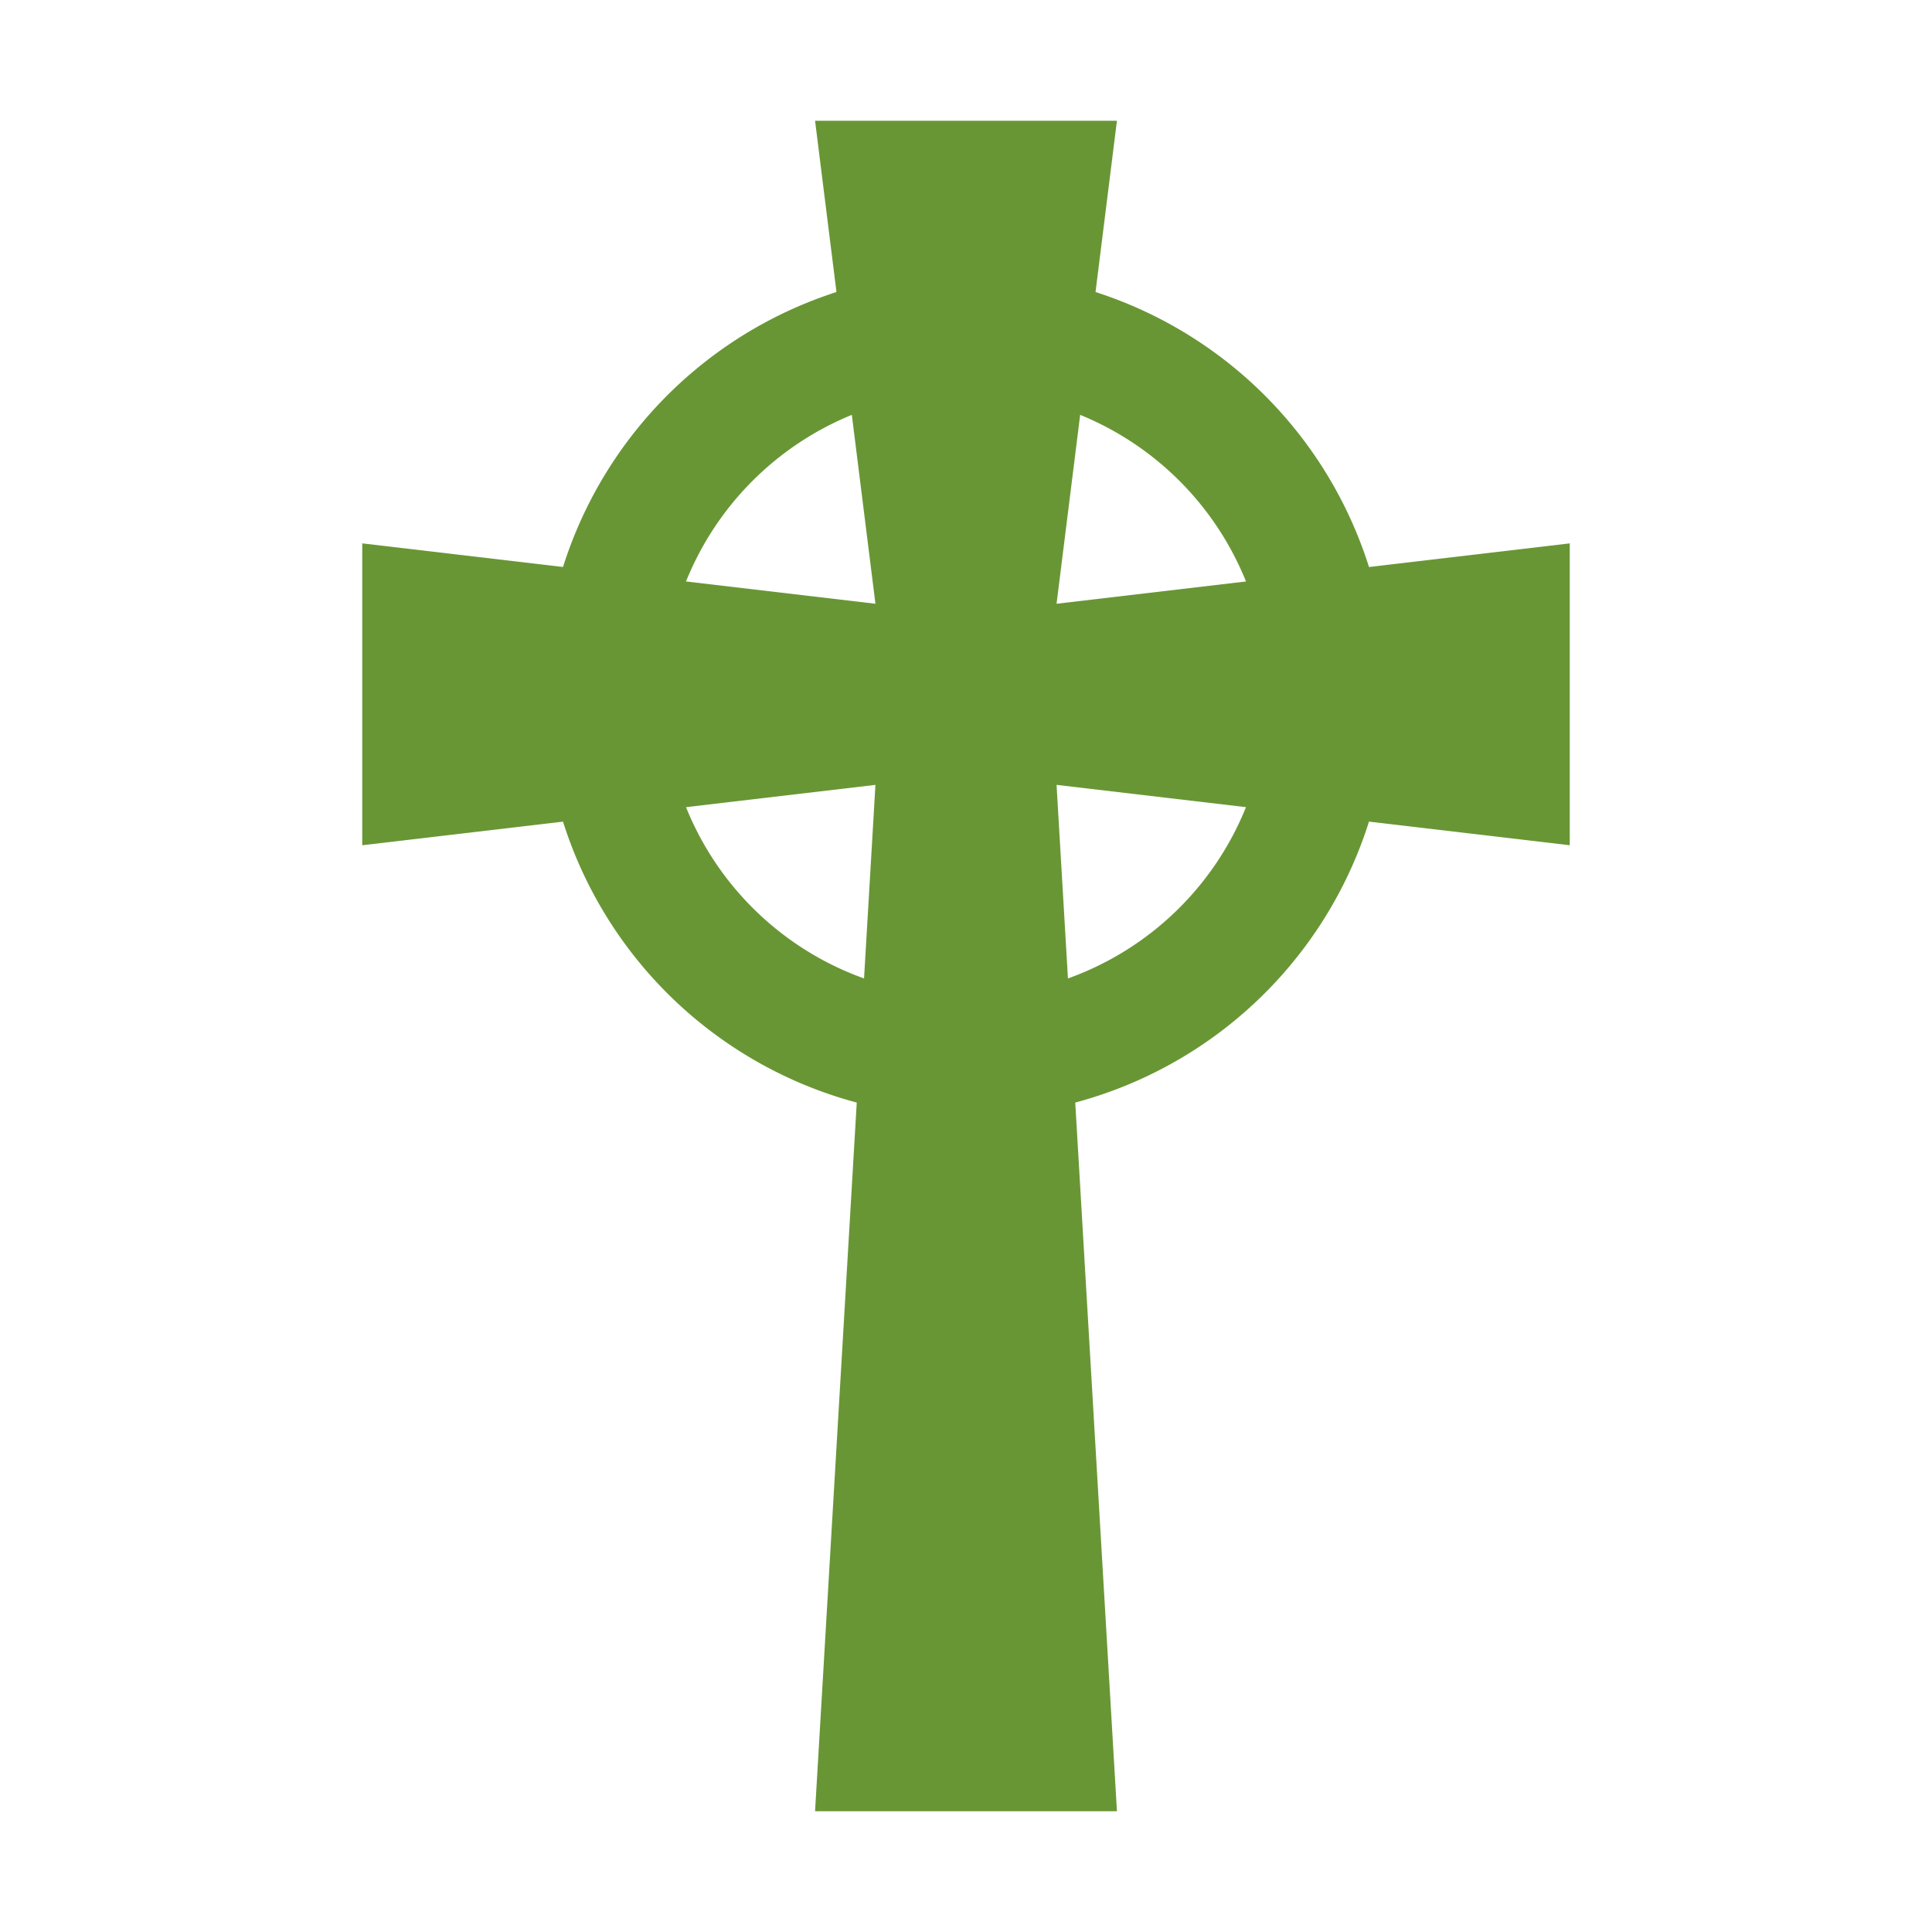<svg xmlns="http://www.w3.org/2000/svg" viewBox="0 0 64 64"><g fill="#699635"><path d="M32 33a10 10 0 1 1 0-20 10 10 0 1 1 0 20v4a14 14 0 0 0 0-28 14 14 0 0 0 0 28"/><path d="M27 4h10l-2 16 17-2v10l-17-2 2 34H27l2-34-17 2V18l17 2z"/></g></svg>